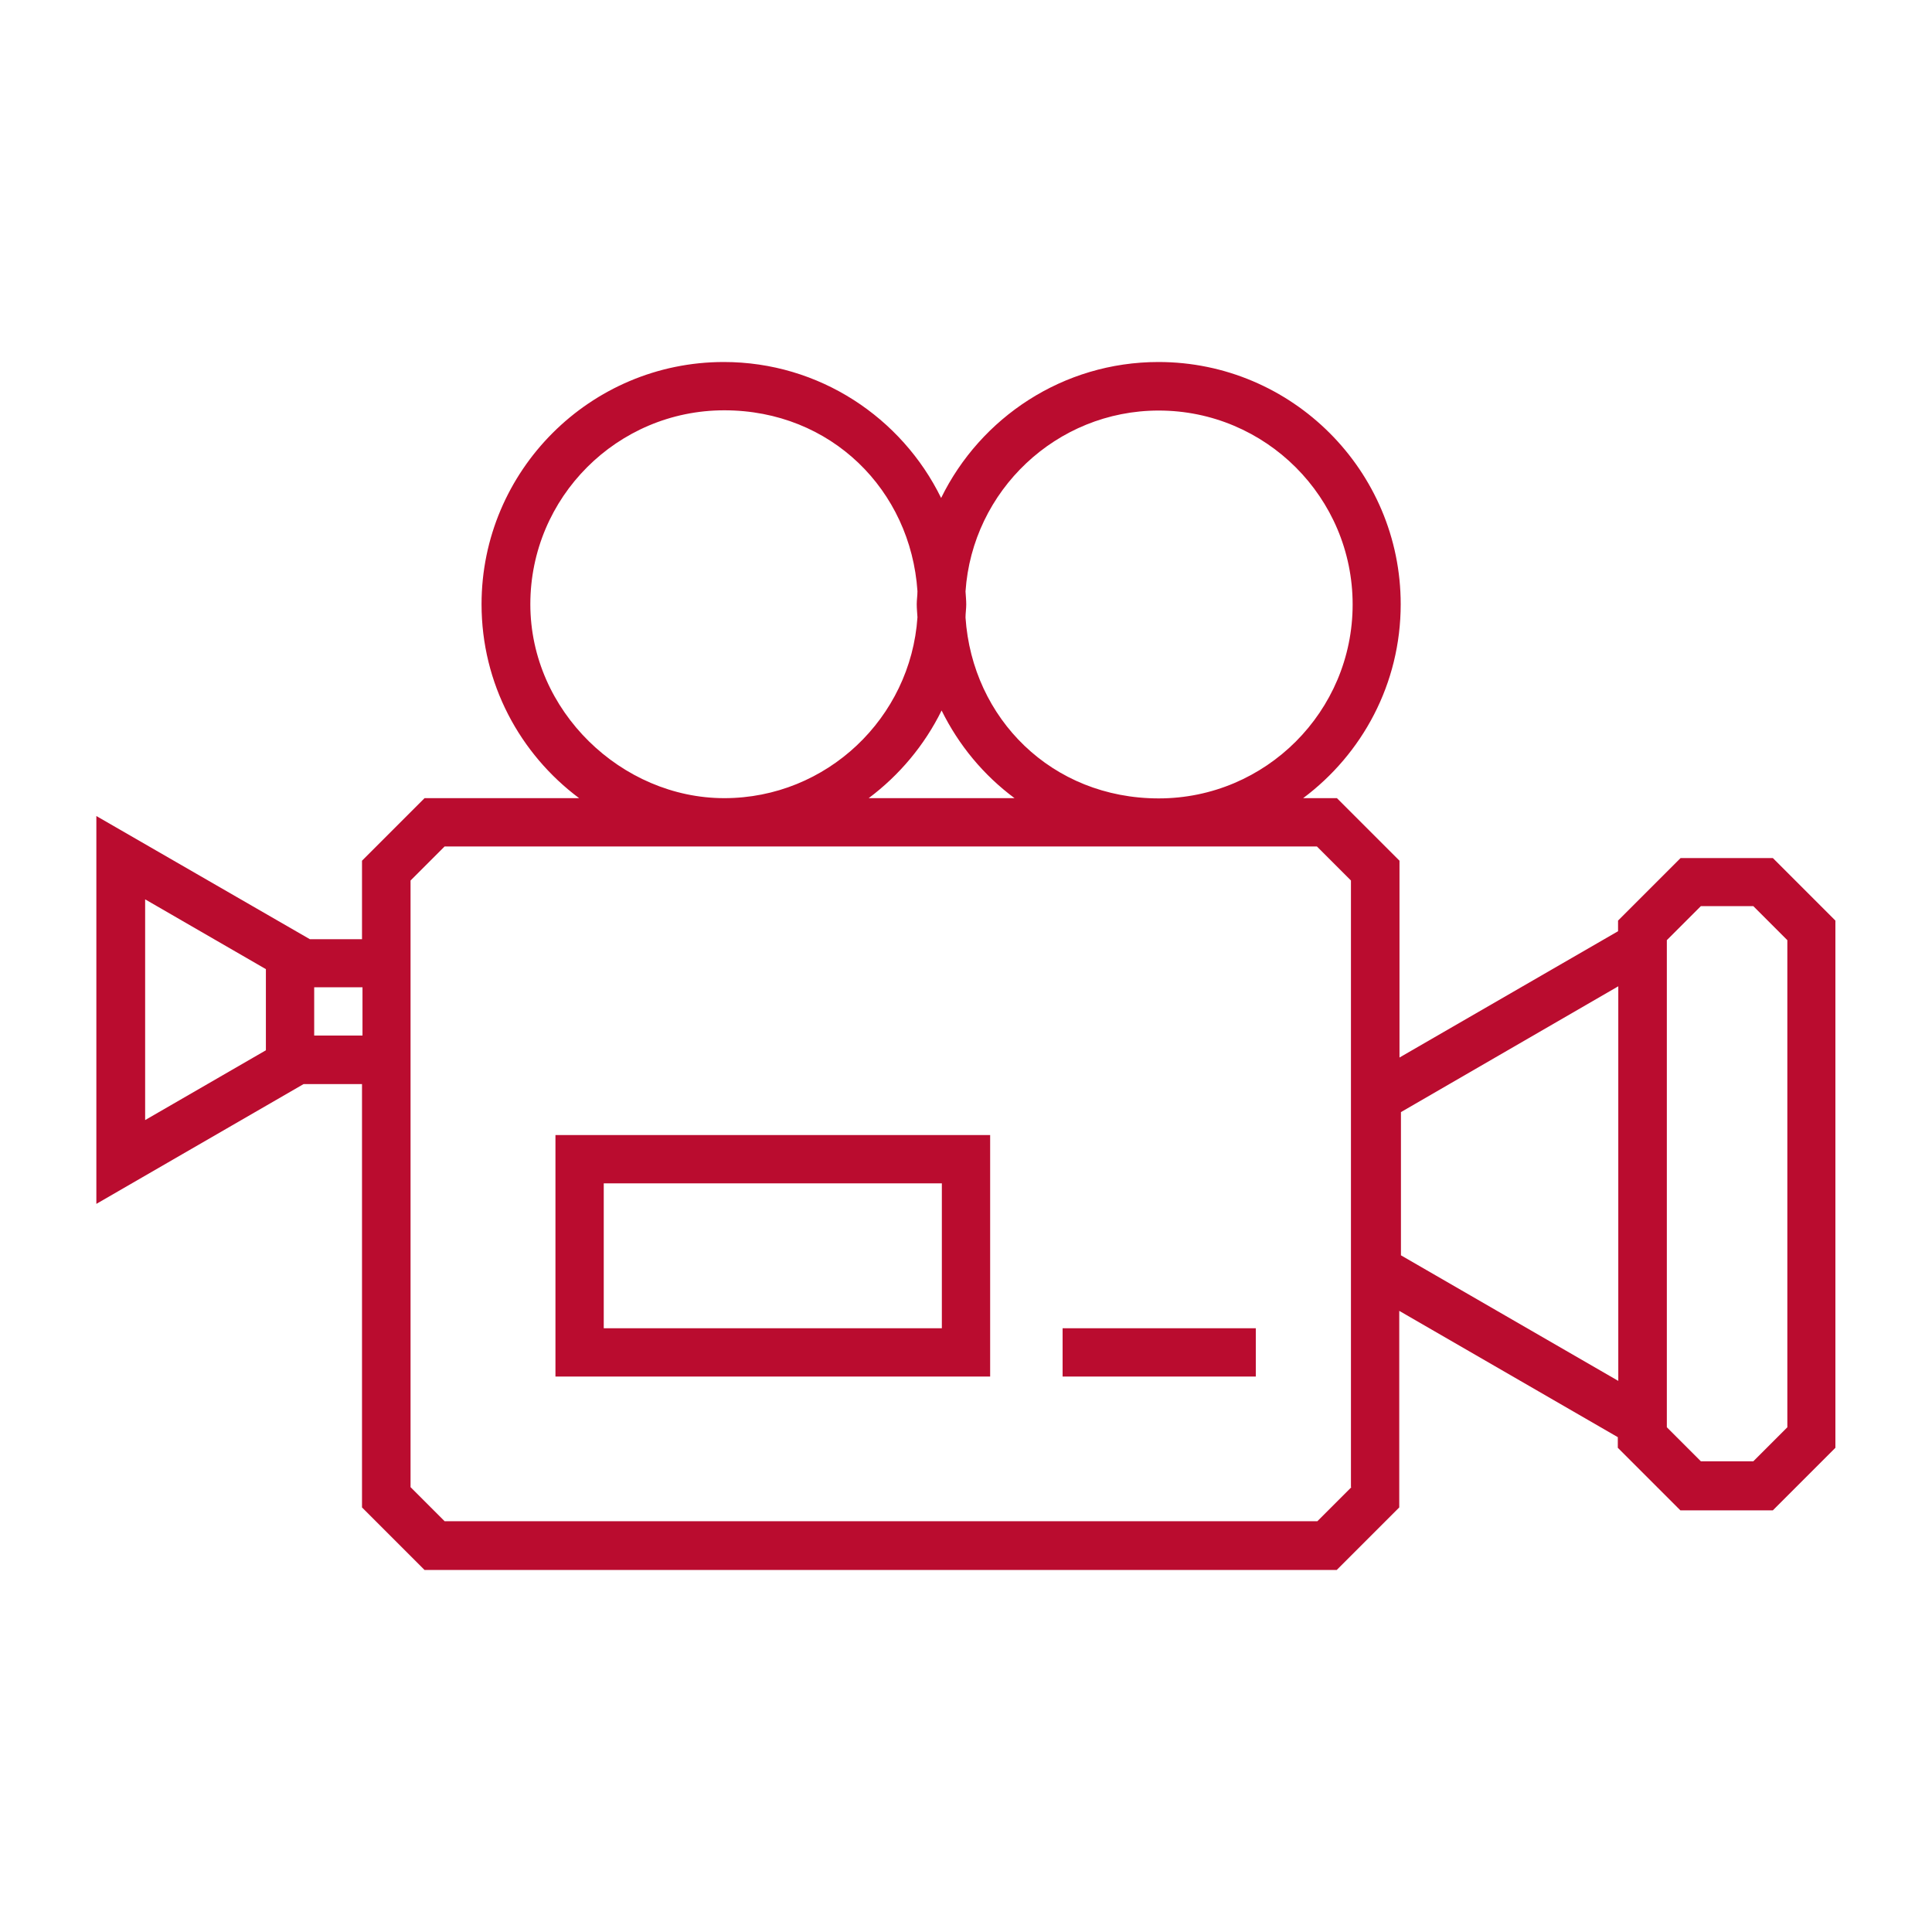 <?xml version="1.0" encoding="UTF-8"?><svg id="large_outlines" xmlns="http://www.w3.org/2000/svg" viewBox="0 0 80 80"><path d="m69.59,35.53l-2.59,2.59v.44l-9.05,5.23v-8.15l-2.59-2.59h-1.4c2.45-1.83,4.04-4.74,4.04-8.03,0-5.53-4.5-10.03-10.03-10.03-3.95,0-7.37,2.3-9,5.63-1.63-3.33-5.05-5.63-9-5.63-5.53,0-10.03,4.5-10.03,10.03,0,3.29,1.59,6.2,4.04,8.03h-6.4l-2.59,2.59v3.25h-2.16l-8.84-5.1v16.06l8.58-4.96h2.42v17.53l2.59,2.59h37.77l2.59-2.59v-8.14l9.05,5.23v.44l2.59,2.59h3.83l2.59-2.59v-21.83l-2.59-2.59h-3.83Zm-21.61-18.53c4.43,0,8.03,3.6,8.03,8.03s-3.6,8.03-8.03,8.03-7.72-3.31-8-7.49c0-.18.03-.36.03-.54s-.02-.36-.03-.54c.28-4.17,3.76-7.49,8-7.49Zm-5.98,16.05h-6.03c1.27-.95,2.31-2.19,3.02-3.63.71,1.44,1.74,2.68,3.02,3.63Zm-20.04-8.03c0-4.43,3.6-8.03,8.03-8.03s7.72,3.31,8,7.49c0,.18-.03.36-.03.54s.02.36.03.54c-.28,4.17-3.76,7.49-8,7.49s-8.03-3.6-8.03-8.03Zm-15.95,12.22l5,2.89v3.36l-5,2.89v-9.14Zm7,5.64v-2h2v2h-2Zm42.95,18.7l-1.41,1.41H18.41l-1.41-1.41v-25.12l1.41-1.41h36.12l1.41,1.41v25.12Zm2.05-9.59v-5.94l9-5.21v16.34l-9-5.2Zm16,7.11l-1.41,1.41h-2.17l-1.41-1.41v-20.17l1.41-1.41h2.17l1.41,1.41v20.17Z" fill="#ba0c2f"/><path d="m23,57h18v-10h-18v10Zm2-8h14v6h-14v-6Z" fill="#ba0c2f"/><rect x="44" y="55" width="8" height="2" fill="#ba0c2f"/></svg>